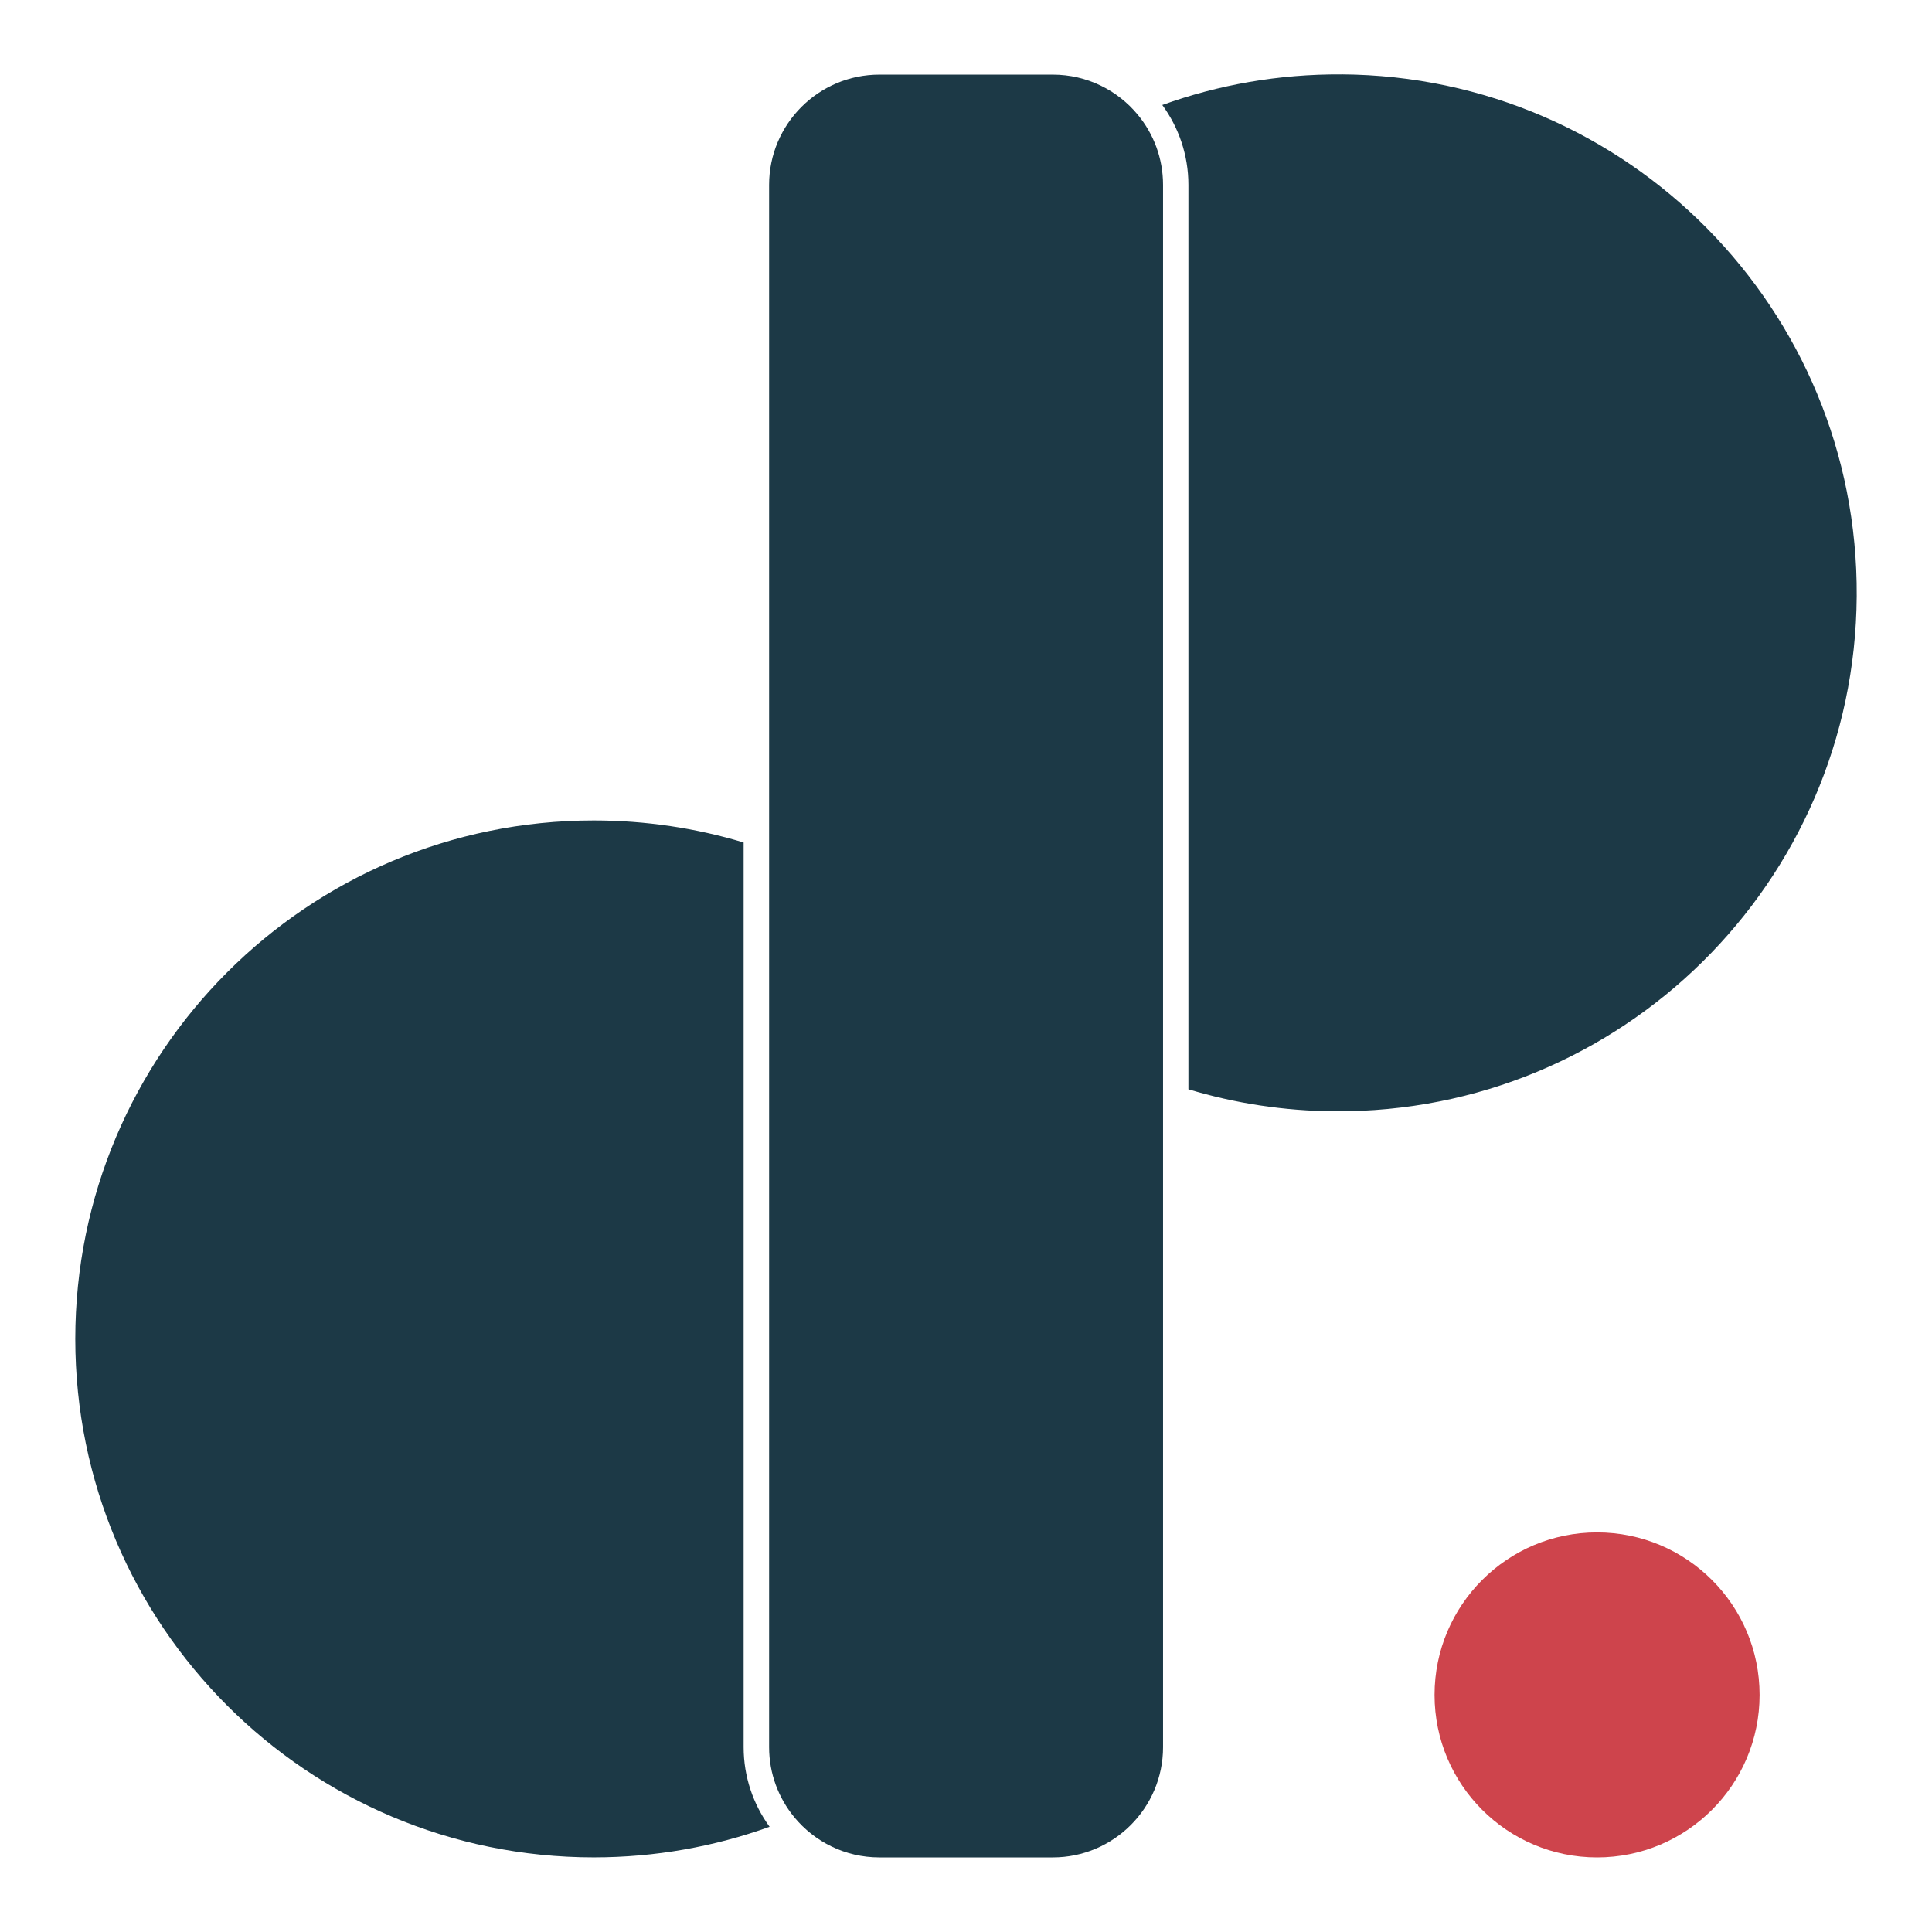 <?xml version="1.0" encoding="UTF-8"?>
<svg id="Layer_1" data-name="Layer 1" xmlns="http://www.w3.org/2000/svg" viewBox="0 0 512 512">
  <defs>
    <style>
      .cls-1 {
        fill: #1c3946;
      }

      .cls-1, .cls-2 {
        stroke-width: 0px;
      }

      .cls-2 {
        fill: #ce444c;
      }
    </style>
  </defs>
  <circle class="cls-2" cx="423.24" cy="449.17" r="43.07"/>
  <path class="cls-1" d="m197.08,223.27c-12.58-3.79-25.91-5.84-39.73-5.84-75.88,0-137.4,61.52-137.4,137.4s61.52,137.4,137.4,137.4c16.36,0,32.05-2.87,46.6-8.11-4.32-5.93-6.88-13.23-6.88-21.11v-239.74Z"/>
  <path class="cls-1" d="m355.54,19.71c-16.68-.11-32.69,2.76-47.52,8.11,4.34,5.94,6.92,13.26,6.92,21.17v239.68c12.3,3.71,25.32,5.75,38.82,5.83,75.88.49,137.8-60.62,138.29-136.51.49-75.88-60.62-137.8-136.51-138.29Z"/>
  <path class="cls-1" d="m301.5,30.37c-5.36-6.47-13.46-10.6-22.5-10.6h-45.96c-16.11,0-29.22,13.11-29.22,29.22v414.02c0,7.04,2.51,13.51,6.67,18.57,5.36,6.5,13.48,10.66,22.55,10.66h45.96c16.11,0,29.22-13.11,29.22-29.22V48.99c0-7.07-2.52-13.56-6.72-18.62Z"/>
</svg>